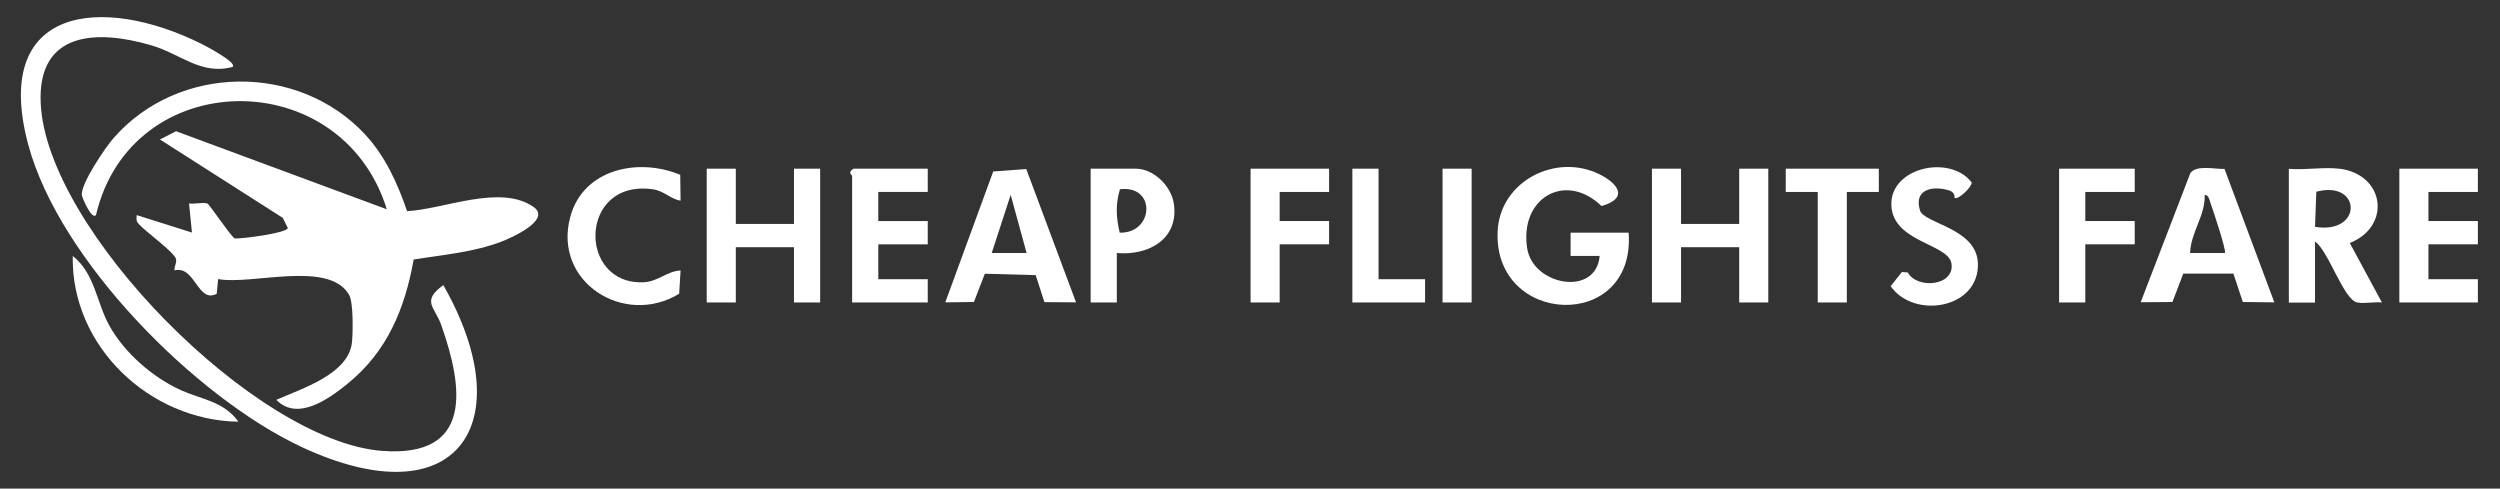 <svg width="307" height="60" viewBox="0 0 307 60" fill="none" xmlns="http://www.w3.org/2000/svg">
<rect x="0" y="0" width="307" height="60" fill="#333333" stroke="none"/>
<path d="M44.872 16.557C47.3 19.157 48.858 22.6 49.986 25.928C54.458 25.714 61.429 22.571 65.5 25.4C67.815 27 62.729 29.229 61.615 29.657C58.086 31 54.472 31.271 50.8 31.871C49.715 37.928 47.543 43.186 42.672 47.129C40.343 49.014 36.529 51.757 33.929 49.1C37.043 47.714 42.872 45.943 43.229 41.971C43.343 40.743 43.4 37.129 42.872 36.214C40.4 31.9 30.9 35.043 26.786 34.271L26.615 36.071C24.286 37.328 23.972 32.571 21.429 33.2C21.372 32.728 21.758 32.186 21.6 31.757C21.286 30.886 17.786 28.371 17.029 27.5C16.686 27.1 16.758 26.914 16.786 26.414L23.572 28.557L23.215 24.986C23.9 25.086 24.858 24.814 25.457 24.986C25.715 25.057 28.172 28.8 28.815 29.286C29.772 29.328 35.215 28.628 35.343 28L34.729 26.757L19.643 17.128L21.615 16.114L47.5 25.7C41.929 7.728 16.1 8.028 11.786 26.414C11.272 27.043 10.1 24.3 10.057 24C9.843 22.643 12.943 18.1 13.943 16.957C21.9 7.857 36.643 7.686 44.872 16.543V16.557Z" fill="white"/>
<path d="M28.569 8.214C24.683 9.271 22.169 6.6 18.555 5.557C11.898 3.614 4.597 3.829 4.997 12.671C5.697 28.257 31.44 54.214 46.94 55.371C58.083 56.2 56.926 47.643 54.183 39.914C53.398 37.672 51.697 37 54.44 35.014C64.112 52 56.155 63.8 37.055 54.9C23.983 48.786 7.283 31.943 3.469 17.771C-1.103 0.686 12.569 -0.686 24.769 5.4C25.155 5.6 29.198 7.686 28.555 8.214H28.569Z" fill="white"/>
<path d="M206.431 20.714V27.5H213.574V20.714H217.145V37.143H213.574V30.357H206.431V37.143H202.859V20.714H206.431Z" fill="white"/>
<path d="M90.357 20.714V27.5H97.499V20.714H100.714V37.143H97.499V30.357H90.357V37.143H86.785V20.714H90.357Z" fill="white"/>
<path d="M199.997 28.571C200.883 40.786 183.354 40.071 183.911 28.386C184.197 22.286 190.969 18.786 196.326 21.357C198.754 22.529 200.011 24.357 196.669 25.3C192.24 21.029 186.554 24.3 187.54 30.514C188.254 35.057 195.997 36.486 196.44 31.428H192.869V28.571H200.011H199.997Z" fill="white"/>
<path d="M287.313 20.714C292.885 21.457 293.67 27.8 288.556 29.843L292.499 37.143C291.542 37.043 290.385 37.314 289.47 37.143C287.785 36.814 285.97 30.843 284.285 29.657V37.157H281.07V20.729C283.042 20.914 285.413 20.471 287.327 20.729L287.313 20.714ZM284.285 27.857C290.199 28.814 289.999 22.071 284.442 23.543L284.285 27.857Z" fill="white"/>
<path d="M273.175 20.757L279.289 37.128L275.418 37.086L274.261 33.6H268.104L266.775 37.086L262.875 37.114L268.975 21.257C269.732 20.214 271.961 20.785 273.175 20.743V20.757ZM273.218 31.071C273.446 30.843 271.675 25.528 271.418 24.843C271.275 24.457 271.261 23.985 270.732 23.928C270.846 26.457 269.018 28.528 268.946 31.071H273.232H273.218Z" fill="white"/>
<path d="M126.025 20.757L132.139 37.129L128.253 37.1L127.182 33.786L120.939 33.614L119.596 37.086L116.082 37.129L121.968 21.057L126.039 20.757H126.025ZM126.068 31.072L124.111 23.929L121.782 31.072H126.068Z" fill="white"/>
<path d="M304.283 20.714V23.572H298.212V27.143H304.283V30H298.212V34.286H304.283V37.143H294.641V20.714H304.283Z" fill="white"/>
<path d="M113.927 20.714V23.572H107.855V27.143H113.927V30H107.855V34.286H113.927V37.143H104.641V21.6C104.641 21.471 104.012 21.2 104.812 20.714H113.927Z" fill="white"/>
<path d="M83.531 21.471L83.574 24.643C82.274 24.414 81.574 23.443 80.16 23.243C71.017 21.957 70.903 35.1 79.103 34.657C80.788 34.571 81.945 33.285 83.574 33.214L83.403 36.071C76.674 40.185 67.86 34.643 70.031 26.628C71.631 20.714 78.417 19.328 83.545 21.471H83.531Z" fill="white"/>
<path d="M137.144 31.072V37.143H133.93V20.714H139.473C141.644 20.714 143.815 22.814 144.144 24.986C144.801 29.329 141.073 31.414 137.158 31.072H137.144ZM137.501 28.572C141.715 28.672 142.001 22.686 137.53 23.243C136.973 25.072 137.058 26.729 137.501 28.572Z" fill="white"/>
<path d="M163.213 20.714V23.572H157.142V27.143H163.213V30H157.142V37.143H153.57V20.714H163.213Z" fill="white"/>
<path d="M240.015 24.271C240.015 24.271 240.143 23.614 239.315 23.372C237.3 22.771 234.986 23.257 235.772 25.829C236.286 27.486 242.729 27.986 242.886 32.329C243.072 37.914 235.043 39.243 232.172 35.143L233.558 33.4L234.272 33.457C235.415 35.543 240.043 35.129 239.643 32.371C239.286 29.914 232.386 29.771 232.258 25.157C232.129 20.543 239.486 18.943 242.115 22.4C242.215 22.886 240.486 24.6 240 24.3L240.015 24.271Z" fill="white"/>
<path d="M262.145 20.714V23.572H256.074V27.143H262.145V30H256.074V37.143H252.859V20.714H262.145Z" fill="white"/>
<path d="M230.718 20.714V23.572H226.789V37.143H223.218V23.572H219.289V20.714H230.718Z" fill="white"/>
<path d="M169.285 20.714V34.286H174.999V37.143H166.07V20.714H169.285Z" fill="white"/>
<path d="M29.29 51.786C18.362 51.629 8.719 42.514 8.933 31.429C11.662 33.6 11.833 37.1 13.419 39.972C15.29 43.343 18.747 46.343 22.247 47.929C24.69 49.029 27.505 49.286 29.276 51.786H29.29Z" fill="white"/>
<path d="M180.716 20.714H177.145V37.143H180.716V20.714Z" fill="white"/>
</svg>
